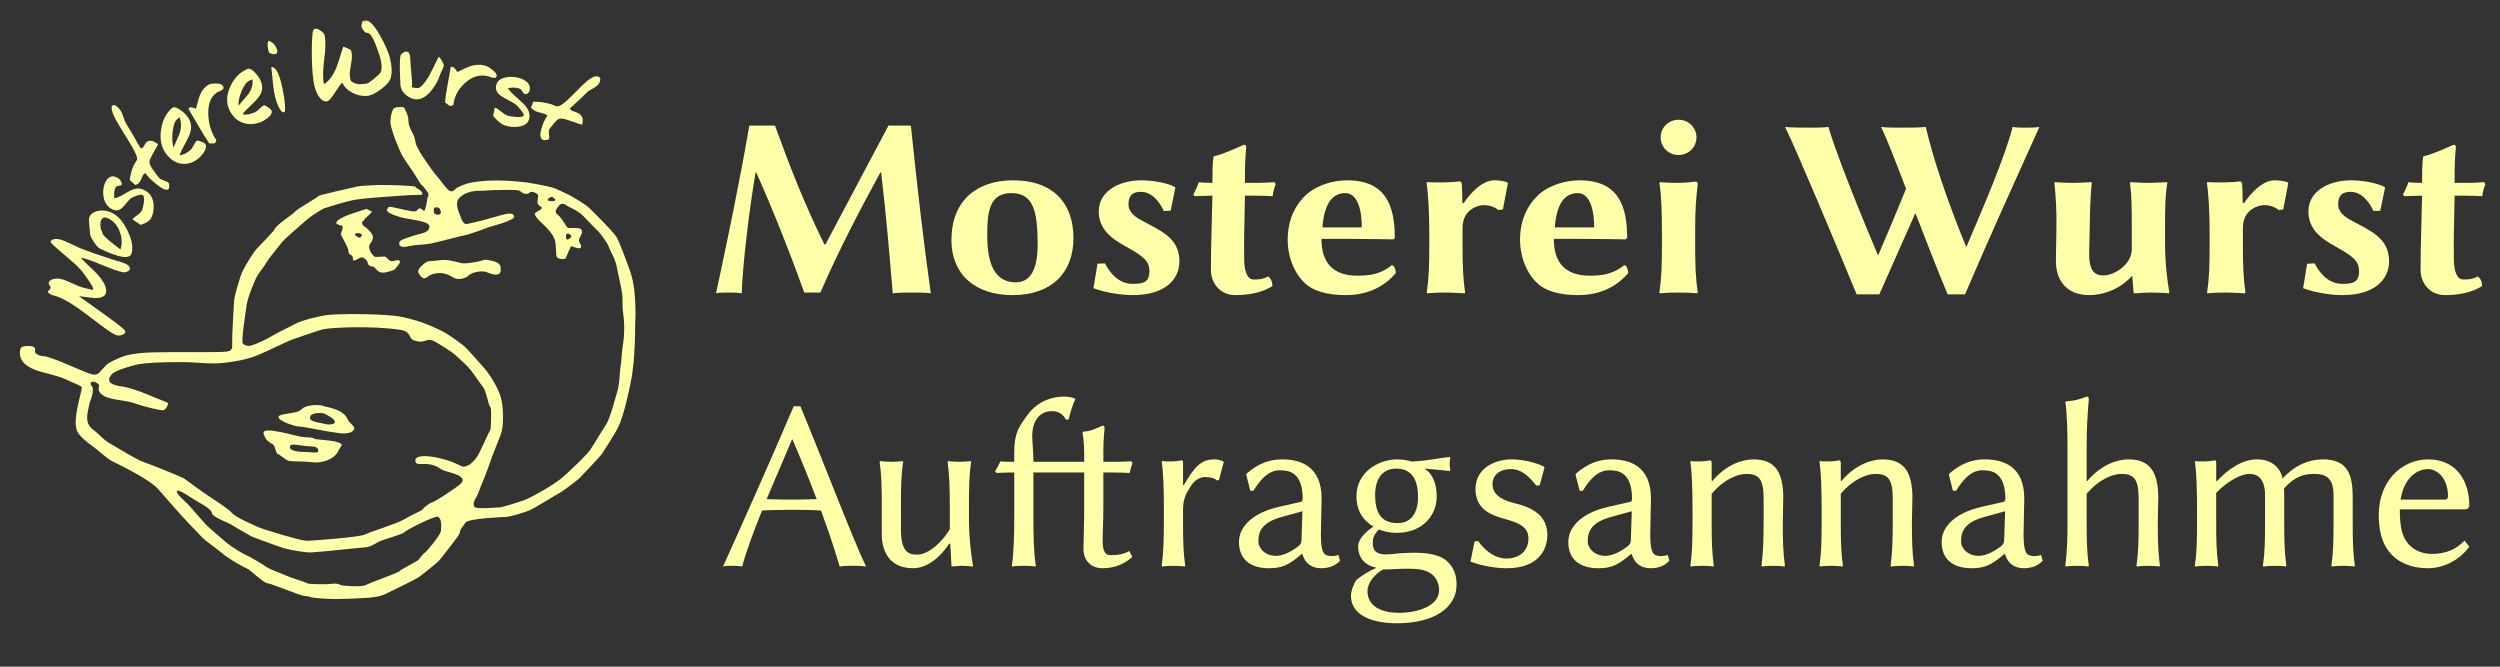 <?xml version="1.0" encoding="UTF-8" standalone="no"?>
<!-- Created with Inkscape (http://www.inkscape.org/) -->

<svg
   xmlns:dc="http://purl.org/dc/elements/1.1/"
   xmlns:cc="http://creativecommons.org/ns#"
   xmlns:rdf="http://www.w3.org/1999/02/22-rdf-syntax-ns#"
   xmlns:svg="http://www.w3.org/2000/svg"
   xmlns="http://www.w3.org/2000/svg"
   xmlns:sodipodi="http://sodipodi.sourceforge.net/DTD/sodipodi-0.dtd"
   xmlns:inkscape="http://www.inkscape.org/namespaces/inkscape"
   width="300"
   height="80"
   id="svg2"
   sodipodi:version="0.32"
   inkscape:version="0.91 r13725"
   sodipodi:docname="banner.svg"
   version="1.1"
   inkscape:export-filename="/run/user/1000/gvfs/smb-share:server=frodo,share=austausch/Mosterei/Bilder/Websitebanner 2015.png"
   inkscape:export-xdpi="93.029999"
   inkscape:export-ydpi="93.029999">
  <rect width="100%" height="100%" fill="#333333" stroke="none"/>
  <defs
     id="defs4">
    <path
       sodipodi:type="arc"
       style="color:#000000;display:inline;overflow:visible;visibility:visible;fill:none;stroke:#000000;stroke-width:1.5;stroke-linecap:butt;stroke-linejoin:miter;stroke-miterlimit:4;stroke-dasharray:none;stroke-dashoffset:0;stroke-opacity:1;marker:none;enable-background:accumulate"
       id="path3005-0"
       sodipodi:cx="317.62848"
       sodipodi:cy="318.58948"
       sodipodi:rx="319.42807"
       sodipodi:ry="319.42807"
       d="M 637.057,318.589 A 319.428,319.428 0 0 1 399.946,627.229 319.428,319.428 0 0 1 40.627,477.664"
       transform="matrix(-2.123,-0.028,0.023,-1.766,1010.5,1028.138)"
       sodipodi:start="0"
       sodipodi:end="2.6203039"
       sodipodi:open="true" />
  </defs>
  <sodipodi:namedview
     id="base"
     pagecolor="#ffffff"
     bordercolor="#666666"
     borderopacity="1.0"
     inkscape:pageopacity="0.0"
     inkscape:pageshadow="2"
     inkscape:zoom="1.5717022"
     inkscape:cx="-1.5535268"
     inkscape:cy="2.2764461"
     inkscape:document-units="px"
     inkscape:current-layer="g6966"
     inkscape:window-width="1855"
     inkscape:window-height="1056"
     inkscape:window-x="65"
     inkscape:window-y="24"
     showgrid="false"
     inkscape:window-maximized="1"
     fit-margin-top="0"
     fit-margin-left="0"
     fit-margin-right="0"
     fit-margin-bottom="0"
     showguides="true"
     inkscape:guide-bbox="true" />
  <g
     inkscape:label="Ebene 1"
     inkscape:groupmode="layer"
     id="layer1"
     style="display:inline"
     transform="translate(-48.248,-563.41)">
    <g
       id="g6966"
       transform="matrix(0.471,0,0,0.471,278.896,142.503)">
      <g
         id="g2999"
         transform="matrix(0.111,0,0,0.111,-430.283,928.231)"
         style="fill:#ffffaa;fill-opacity:1"
         inkscape:export-filename="/run/user/1000/gvfs/sftp:host=zucker.schokokeks.org,user=bernd/home/bernd/websites/auftrag.mosterei-wurst.de/htdocs/assets/images/banner.png"
         inkscape:export-xdpi="93"
         inkscape:export-ydpi="93">
        <path
           inkscape:connector-curvature="0"
           d="m -258.617,424.392 c -0.086,0.047 -0.344,0.188 -0.344,0.188 -10e-6,0 0.258,-0.141 0.344,-0.188 0.086,-0.047 0.086,-0.047 2e-5,0 z m 5.125,-12.719 c -0.062,0.117 -0.25,0.469 -0.25,0.469 -1e-5,0 0.187,-0.352 0.25,-0.469 0.062,-0.117 0.062,-0.117 2e-5,0 z m 56.312,-155.375 c -0.078,0.039 -0.313,0.156 -0.313,0.156 -1e-5,0 0.234,-0.117 0.312,-0.156 0.078,-0.039 0.078,-0.039 2e-5,0 z m 481.245,-24.846 c -7.01,-3.625 -5.678,-7.967 2.445,-7.967 7.901,0 11.604,4.51 6.697,8.155 -3.826,2.841 -3.262,2.853 -9.141,-0.188 z m 87.158,74.869 c 1.369,-2.11 11.356,-12.951 11.356,-16.08 0,-5.524 -2.559,-5.937 -15.687,-2.532 -9.777,2.536 -14.811,-10.971 -19.059,-10.496 -2.611,0.292 -9.45,0.655 -15.197,0.806 -9.298,0.245 -8.807,-1.051 -11.017,-2.949 -4.213,-3.618 -12.331,-16.851 -8.99,-24.079 3.08,-6.665 9.083,-10.097 7.754,-20.118 -0.959,-7.23 -13.269,-19.768 -19.447,-22.562 -7.361,-3.329 -5.091,-17.92 -4.991,-12.135 0.086,5.026 4.818,-4.341 7.444,-7.001 4.375,-4.431 14.621,-11.934 14.626,-15.259 l -11.917,-6.045 c 0,0 -23.934,7.407 -28.919,9.314 -7.724,2.955 -8.522,2.604 -18.006,6.578 -14.938,6.258 -21.578,11.378 -22.739,16 -0.514,2.048 5.699,5.618 12.349,6.49 6.65,0.873 -1.612,15.968 -1.612,19.811 0,2.563 15.866,28.186 16.842,35.994 0.976,7.814 1.759,9.348 5.845,11.461 3.579,1.851 4.718,3.574 4.718,7.139 0,6.686 2.201,7.237 10.194,2.553 3.858,-2.261 8.528,-4.111 10.377,-4.111 4.288,0 13.281,7.495 13.281,11.069 0,5.759 4.726,9.887 11.319,9.887 6.888,0 9.688,14.377 23.743,14.205 7.758,-0.095 26.367,-5.83 27.736,-7.94 z m 76.527,16.259 c 7.544,-5.708 30.63,-14.401 56.028,2.049 14.823,9.601 33.221,-0.584 34.041,-1.66 7.992,-10.49 34.64,-14.086 43.832,-9.982 15.049,6.719 31.065,9.793 32.366,-3.258 1.868,-18.751 -10.061,-20.855 -30.418,-24.775 -7.404,-1.426 -17.676,3.305 -22.682,4.12 -5.006,0.815 -28.892,5.544 -37.286,3.258 -21.506,-5.858 -36.456,-8.895 -52.288,-6.398 -5.819,0.918 -13.71,1.623 -17.536,1.567 -7.804,-0.114 -13.6,3.179 -23.27,13.221 -7.419,7.705 -7.653,12.155 -1.074,20.462 6.019,7.6 9.715,7.882 18.287,1.396 z M 722.236,148.205 c -2.113,-2.546 4.706,-7.738 8.712,-7.738 3.803,0 10.481,6.677 7.689,8.445 -3.029,1.918 -14.312,1.81 -16.401,-0.707 z m -259.846,30.588 c -2.986,-1.846 -3.013,-13.972 1.178,-14.333 7.463,-0.644 9.289,0.302 11.692,6.053 1.843,4.41 1.999,6.411 0.63,8.06 -2.825,3.404 -7.206,4.11 -13.5,0.22 z m 301.317,50.741 c 1.41,-10.227 9.681,-2.741 12.137,-0.285 2.456,2.456 -6.149,9.801 -9.48,9.159 -1.544,-0.297 -3.17,-5.154 -2.657,-8.874 z M 176.58,649.187 c -3.704,-15.485 30.731,-13.992 34.088,-10.635 1.33,1.33 24.064,9.996 22.682,19.97 -0.413,2.979 -12.617,5.904 -21.934,3.092 -8.286,-2.501 -32.864,-4.18 -34.837,-12.427 z m 99.605,26.888 c 7.075,-8.206 -9.395,-15.05 -13.586,-25.381 -9.759,-24.057 -50.643,-28.074 -54.119,-29.847 -9.08,-4.632 -41.923,-4.236 -52.392,7.642 -9.355,10.614 -53.252,7.878 -52.155,17.46 1.123,9.811 39.253,21.646 48.14,21.646 11.85,0 58.981,11.124 80.237,13.308 4.821,0.495 33.197,7.558 43.876,-4.828 z m -144.435,34.5 c 1.777,-2.438 10.314,-2.278 30.109,1.131 11.618,2 30.489,-0.641 32.916,8.049 3.286,11.769 -8.451,6.104 -30.364,6.104 -17.803,0 -40.917,-3.953 -32.661,-15.284 z m 110.247,11.517 c 4.863,-11.778 13.871,-11.918 0,-17.864 -13.871,-5.946 -51.316,-6.213 -55.486,-8.756 -4.007,-2.443 -8.854,-3.187 -23.613,-3.621 -14.898,-0.438 -99.39,-28.4 -93.046,-7.787 5.013,16.29 11.915,18.286 21.064,24.219 6.027,3.909 7.036,20.732 10.424,21.733 7.118,2.104 19.24,15.382 27.921,16.49 8.681,1.108 17.202,0.725 36.583,1.557 19.381,0.832 24.221,4.394 43.777,-1.063 19.556,-5.457 29.144,-17.083 32.375,-24.909 z M 167.438,929.675 C 152.928,928.977 64.887,902.644 54.301,897.028 44.264,891.703 6.44,876.782 -3.048,865.645 -12.453,854.605 -48,833.343 -70.279,817.514 c -0.566,-0.402 -37.533,-26.92 -41.768,-30.268 -4.236,-3.348 -76.026,-32.448 -93.872,-38.394 -17.364,-5.785 -62.784,-34.828 -76.987,-42.568 -15.122,-8.241 -25.218,-21.826 -37.129,-30.397 -22.151,-15.939 -14.726,-36.766 -11.067,-55.79 2.973,-15.462 3.197,-7.598 7.502,-25.439 5.189,-21.507 -4.59,-20.755 -3.75,-25.835 1.544,-9.337 17.078,-2.073 20.153,4.47 0,0 -5.287,10.186 3.41,18.593 16.959,16.392 52.752,12.734 81.113,23.322 21.026,7.85 53.616,14.347 59.615,14.938 9.239,0.91 13.671,-14.1 13.671,-16.216 0,-1.533 -29.852,-12.355 -40.218,-17.235 -6.023,-2.835 -44.667,-18.327 -63.205,-20.768 -19.02,-2.505 -44.855,-8.181 -24.767,-29.707 6.179,-6.621 44.641,-19.196 61.294,-21.994 17.912,-3.01 46.634,-4.708 95.39,-4.695 45.795,0.011 64.657,5.807 102.296,1.372 37.64,-4.436 57.546,-10.427 75.892,-17.732 16.658,-6.633 64.598,-30.252 75.67,-34.466 14.096,-5.366 53.824,-18.433 68.155,-23.171 12.237,-4.046 55.445,-6.457 98.44,-6.023 41.339,0.418 82,4.418 92.529,7.895 9.466,3.126 13.379,11.964 15.64,16.928 1.745,3.83 11.541,8.207 23.251,8.207 9.979,0 15.655,-6.969 26.422,-2.761 8.388,3.278 32.278,18.718 44.58,27.325 8.958,6.268 30.404,26.571 38.197,34.852 8.908,9.466 24.903,34.129 33.745,45.712 6.57,8.607 12.022,38.136 14.299,41.744 4.053,6.42 4.13,7.09 3.627,31.277 -0.468,22.509 -0.819,25.052 -3.925,28.469 -1.876,2.064 -22.126,50.469 -30.415,60.874 -3.847,4.829 -10.811,13.059 -17.798,16.242 -8.758,3.99 -11.829,4.603 -20.272,0.09 -34.221,-18.292 -104.193,-31.457 -101.324,-9.685 2.098,15.917 27.968,-4.299 59.308,18.856 9.778,7.224 64.482,12.497 45.169,32.816 -6.225,6.549 -58.226,41.227 -64.857,42.63 -5.953,1.26 -21.447,12.675 -22.742,16.756 -0.513,1.616 -32.661,16.278 -44.017,23.458 -13.671,8.643 -73.621,26.739 -89.843,34.47 -11.659,5.556 -124.235,14.465 -133.696,14.011 z m 78.455,101.211 c -9.47,-5.589 -22.261,-1.078 -36.215,-1.454 -14.832,-0.4 -36.623,0.302 -40.202,-2.497 -2.859,-2.236 -34.403,-11.205 -47.688,-17.283 -15.209,-6.958 -37.854,-14.157 -46.449,-20.528 -8.732,-6.472 -40.788,-24.806 -44.378,-25.993 -6.163,-2.036 -34.59,-19.411 -44.993,-27.998 -6.868,-5.669 -42.742,-36.475 -48.947,-43.013 -11.63,-12.255 -36.344,-42.847 -48.855,-53.81 -23.239,-20.364 -29.88,-38.534 18.916,-5.423 13.448,9.125 43.644,22.738 44.398,33.977 0.55,8.198 39.714,22.652 42.741,24.95 3.027,2.298 48.991,28.881 50.148,28.896 1.157,0.015 58.465,22.291 73.036,26.297 15.254,4.195 49.845,10.005 60.912,9.408 29.618,-1.597 108.01,-10.743 123.649,-11.552 13.362,-0.691 25.72,-9.793 32.795,-13.345 9.117,-4.587 56.129,-17.227 58.421,-21.579 2.402,-4.562 71.913,-39.381 77.241,-35.317 6.457,4.925 8.167,13.575 6.404,32.391 -0.977,10.427 -35.977,50.745 -37.592,50.745 -1.437,0 -6.349,5.45 -14.312,15.879 -1.98,2.592 -40.968,22.629 -41.525,24.384 -1.497,4.717 -60.47,24.103 -80.247,33.64 -8.769,4.229 -52.622,2.049 -57.257,-0.777 z m 102.424,21.432 c 12.683,-6.521 70.121,-33.391 79.144,-40.184 7.127,-5.365 39.599,-30.846 44.818,-36.719 2.879,-3.24 47.161,-58.637 47.712,-63.529 1.257,-11.154 7.25,-14.237 12.781,-23.443 6.226,-10.361 82.127,-12.841 91.299,-13.422 16.2,-1.026 46.147,-11.198 55.652,-15.133 12.93,-5.354 64.494,-38 68.024,-39.165 3.16,-1.043 42.297,-28.786 50.658,-38.591 3.063,-3.591 44.769,-46.415 48.584,-53.025 3.758,-6.51 27.574,-41.451 37.367,-61.619 13.477,-27.755 26.968,-95.251 29.727,-110.109 2.072,-11.157 8.52,-50.848 8.52,-126.913 0,0 4.738,-70.239 -10.403,-115.891 -7.872,-23.733 -26.576,-71.729 -31.021,-79.952 -4.68,-8.658 -28.261,-33.069 -31.334,-35.992 -6.606,-6.284 -31.133,-32.124 -36.503,-36.238 -9.516,-7.289 -36.026,-23.551 -43.094,-26.762 -12.164,-5.526 -25.757,-13.038 -37.083,-16.557 -12.954,-4.025 -54.333,-11.248 -57.758,-11.653 -70.541,-8.334 -106.669,-4.038 -132.09,0.691 -9.34,1.737 -28.887,9.844 -32.249,13.256 -8.996,9.129 -13.133,8.54 -23.468,-3.341 -4.566,-5.25 -13.971,-18.522 -20.901,-26.197 -10.529,-11.662 -36.202,-50.418 -38.239,-54.257 -2.037,-3.839 -9.656,-17.217 -10.295,-23.194 -0.596,-5.57 -2.653,-13.029 -4.572,-16.575 -9.199,-17.001 -11.671,-24.643 -11.671,-36.075 0,-6.553 -4.992,-16.678 -6.706,-20.553 -2.688,-6.076 -3.787,-7.046 -7.983,-7.046 -2.677,0 -18.115,-1.108 -20.615,5.806 -1.106,3.058 -5.688,11.394 -5.688,28.965 0,17.349 22.89,68.434 24.871,72.818 3.454,7.643 26.313,40.067 27.998,42.472 3.287,4.694 15.676,26.802 18.752,28.874 4.01,2.701 11.486,13.78 13.702,16.414 4.544,5.4 -0.806,13.689 -0.806,15.142 0,5.707 -5.344,30.237 -7.654,28.089 -10.329,-9.603 -11.833,-5.801 -16.526,-0.806 -3.773,4.016 -15.693,1.049 -44.782,-5.618 -20.992,-4.811 -19.822,-3.923 -23.732,3.238 -3.065,5.614 17.659,14.492 39.397,19.355 14.572,3.26 55.778,7.312 57.72,17.391 3.431,17.81 -22.236,17.677 -42.298,25.261 -13.043,4.93 -28.383,7.069 -26.407,17.375 1.976,10.306 18.888,5.136 26.194,3.777 14.594,-2.714 22.431,-1.782 44.536,-4.942 10.088,-1.442 73.589,-18.732 79.795,-19.356 7.101,-0.714 54.187,-17.85 56.124,-18.903 1.937,-1.053 59.504,-14.648 57.15,-24.673 -2.508,-10.681 -19.934,-5.572 -44.436,1.599 -43.367,12.692 -57.024,14.195 -60.317,15.38 -11.126,4.004 -14.324,-4.951 -20.162,-20.798 -1.736,-4.713 -13.192,-27.01 -0.278,-39.069 20.34,-18.993 44.702,-14.665 59.036,-15.939 8.64,-0.768 19.199,-1.633 41.565,-1.623 22.779,0.009 34.936,-0.368 38.668,3.213 9.357,8.978 19.364,5.943 21.187,2.994 3.056,-4.944 19.92,1.124 19.92,7.539 0,3.888 -5.961,19.116 4.077,23.449 6.456,2.787 4.966,6.837 -4.164,11.319 -4.201,2.062 -7.638,4.818 -7.638,6.125 0,4.998 5.042,11.518 18.31,23.678 14.685,13.458 23.476,25.509 26.826,34.449 3.454,9.216 3.066,25.665 4.013,37.472 0.821,10.234 18.306,9.033 21.289,7.19 0.728,-0.45 11.99,-30.506 13.967,-28.529 0.858,0.858 17.572,7.778 20.859,3.85 4.144,-4.954 -5.788,-12.381 -3.996,-18.515 2.435,-8.34 10.832,-16.912 5.09,-23.457 -5.696,-6.493 -29.49,-0.585 -32.593,-5.127 -3.103,-4.542 -14.19,-24.215 -22.551,-29.703 -8.329,-5.467 0.321,-15.453 3.919,-19.594 5.085,-5.852 10.518,-5.759 17.439,-0.904 8.429,5.914 24.632,10.613 38.084,24.001 7.866,7.829 26.691,28.168 32.691,33.578 7.315,6.595 23.157,28.815 25.51,35.925 3.343,10.101 16.883,30.248 20.337,53.774 1.176,8.008 10.534,46.633 11.566,58.866 0.73,8.66 -0.305,28.89 1.756,40.498 2.6,14.645 3.882,46.716 0.086,69.631 -3.682,22.223 -3.553,40.916 -5.909,53.604 -2.191,11.8 -2.1,38.378 -6.49,53.624 -7.339,25.489 -18.282,67.17 -27.262,80.166 -5.557,8.043 -27.95,45.788 -36.187,58.02 -7.517,11.163 -52.572,53.926 -64.66,63.893 -10.761,8.873 -32.688,22.846 -43.816,29.112 -8.376,4.717 -35.145,20.053 -46.185,23.217 -5.288,1.515 -45.13,15.037 -52.223,15.253 -7.259,0.221 -55.113,5.003 -58.683,-1.221 -4.778,-8.332 1.618,-17.798 5.071,-23.415 3.32,-5.399 8.507,-21.876 13.297,-32.5 5.322,-11.804 27.003,-70.809 20.166,-54.175 -5.179,12.6 17.075,-43.093 21.814,-55.426 3.587,-9.336 5.959,-24.846 5.201,-46.977 -0.347,-10.126 -0.829,-25.877 -6.288,-43.157 -5.992,-18.967 -24.636,-49.246 -35.813,-61.607 -11.917,-13.18 -37.695,-43.294 -45.836,-50.56 -3.963,-3.537 -29.436,-22.799 -44.217,-31.314 -11.963,-6.891 -38.257,-18.789 -54.421,-24.326 -14.501,-4.967 -38.018,-11.384 -52.074,-13.598 -10.929,-1.722 -37.944,-4.327 -76.918,-5.018 -50.717,-0.899 -72.577,0.611 -83.825,1.502 -16.237,1.286 -61.145,11.779 -76.274,20.141 -15.079,8.334 -36.905,17.917 -50.241,25.907 -14.361,8.604 -40.841,22.188 -55.304,25.088 -4.908,0.984 -13.848,-1.667 -16.329,-6.303 -3.073,-5.742 5.939,-65.448 9.084,-86.685 3.077,-20.784 18.298,-55.233 22.121,-63.313 4.445,-9.396 21.64,-30.401 25.111,-37.645 2.106,-4.396 28.941,-37.818 34.582,-44.567 8.327,-9.961 49.806,-44.903 56.863,-51.369 8.861,-8.119 32.014,-22.192 38.644,-25.594 1.538,-0.789 47.863,-14.95 64.482,-18.529 20.903,-4.503 69.997,-7.626 85.781,-8.755 4.634,-0.331 46.842,-3.799 68.222,-3.771 7.135,0.009 7.657,-0.27 7.657,-4.1 0,-3.716 -11.239,-11.159 -14.597,-12.017 -2.311,-3.527 2.769,-3.053 -18.453,-4.718 -21.222,-1.665 -66.435,-1.941 -66.435,-1.941 -15.136,0.816 -41.686,1.667 -48.821,3.298 -2.526,0.578 -88.525,19.873 -89.192,21.609 -0.963,2.511 -49.861,30.073 -54.678,36.322 -4.62,5.994 -41.995,29.36 -46.65,39.885 -2.185,4.939 -27.493,31.099 -40.336,44.238 -7.419,7.591 -26.275,37.443 -33.516,52.633 -5.328,11.177 -18.147,53.765 -19.344,66.445 -0.624,6.613 -1.843,32.986 -3.224,56.281 -2.09,35.24 -0.565,51.201 -1.926,54.188 -3.946,8.66 -5.326,8.821 -75.596,8.821 -59.842,0 -74.679,-0.289 -106.287,0.58 -39.488,1.085 -59.534,6.105 -68.414,9.467 -9.253,3.503 -32.736,13.45 -38.158,19.598 -3.041,3.448 -14.112,15.091 -15.359,16.674 -9.757,12.38 -27.229,0.6 -49.4,-7.73 -8.147,-3.061 -63.831,-28.693 -79.01,-29.322 -10.481,-0.435 -21.663,-6.455 -19.865,-11.733 3.656,-10.73 -9.069,-13.03 -24.351,-11.031 -8.536,1.116 -9.551,5.89 -10.075,13.051 -2.304,31.503 35.885,42.689 59.403,48.496 15.143,3.739 37.586,10.099 45.264,14.215 10.186,5.46 37.72,15.139 37.45,18.681 -1.18,15.496 -21.218,70.512 -11.467,98.845 4.348,12.635 27.837,30.703 38.611,37.972 8.441,5.694 29.672,26.347 43.11,32.859 24.73,11.985 87.234,43.49 104.452,63.232 10.892,12.489 55.181,63.235 66.54,74.811 7.09,7.225 23.901,24.761 32.882,34.499 10.258,11.123 35.327,27.575 47.21,37.875 14.93,12.942 45.359,30.318 60.122,36.946 4.556,2.046 36.795,32.601 44.994,32.601 7.353,0 73.682,28.083 83.53,28.808 6.185,0.455 12.829,1.725 14.766,2.821 2.654,1.503 38.391,5.684 78.413,4.014 34.665,-1.446 74.274,-1.25 92.561,-10.632 z"
           style="fill:#ffffaa;fill-opacity:1"
           id="path3009" />
        <g
           id="text2999"
           style="font-style:normal;font-variant:normal;font-weight:normal;font-stretch:normal;font-size:48.803px;line-height:125%;font-family:'Linux Biolinum O';-inkscape-font-specification:'Linux Biolinum O';text-align:start;letter-spacing:0px;word-spacing:0px;text-anchor:start;fill:#ffffaa;fill-opacity:1;stroke:none"
           transform="matrix(1,0,0.189,1,8.688,22.921)">
          <path
             inkscape:connector-curvature="0"
             id="path3052"
             style="font-style:normal;font-variant:normal;font-weight:normal;font-stretch:normal;font-size:284.684px;font-family:'jr!hand';-inkscape-font-specification:'jr!hand';fill:#ffffaa;fill-opacity:1"
             d="m -448.771,214.655 c 6.088,1.469 13.548,4.538 22.378,9.207 11.789,6.164 19,9.857 21.634,11.078 19.633,8.447 42.813,17.165 69.539,26.152 4.937,1.387 12.275,3.743 22.015,7.07 10.573,3.918 15.215,8.553 13.924,13.903 -0.757,3.137 -3.27,5.459 -7.538,6.967 -4.269,1.508 -8.063,1.861 -11.384,1.06 -9.963,-2.404 -24.185,-7.788 -42.666,-16.153 -18.437,-8.549 -32.637,-14.025 -42.599,-16.43 l -2.767,-0.668 c -0.076,1.934 4.113,7.631 12.569,17.09 10.638,11.743 18.104,21.257 22.398,28.541 7.374,12.322 9.97,23.004 7.789,32.044 -2.449,10.147 -11.867,15.196 -28.255,15.146 -2.347,0.019 -14.489,-1.446 -36.424,-4.397 l 51.027,42.185 c 27.669,22.881 41.147,35.798 40.435,38.75 -0.846,3.505 -3.724,6.13 -8.636,7.873 -4.867,1.559 -9.145,1.893 -12.835,1.003 -5.35,-1.291 -16.07,-9.052 -32.16,-23.282 -25.27,-22.303 -40.94,-35.846 -47.01,-40.629 -19.366,-15.216 -35.322,-24.338 -47.868,-27.365 -6.457,-1.558 -10.739,-4.446 -12.845,-8.664 5.579,-4.511 8.613,-7.781 9.103,-9.81 0.223,-0.922 -0.296,-2.414 -1.556,-4.475 -1.26,-2.061 -1.756,-3.645 -1.489,-4.752 1.202,-4.981 5.433,-8.353 12.691,-10.116 6.203,-1.432 12.071,-1.48 17.606,-0.144 5.719,1.38 13.872,4.812 24.458,10.295 10.446,5.254 18.529,8.571 24.248,9.951 l 19.305,4.951 1.498,-2.567 c 0.579,-2.398 -2.011,-9.466 -7.769,-21.203 -5.383,-10.865 -9.308,-18.06 -11.777,-21.585 -5.637,-8.193 -15.323,-19.024 -29.059,-32.491 -13.876,-13.696 -23.537,-24.227 -28.983,-31.594 0.846,-3.505 3.75,-5.831 8.712,-6.976 4.135,-0.954 8.232,-0.942 12.291,0.037" />
          <path
             inkscape:connector-curvature="0"
             id="path3054"
             style="font-style:normal;font-variant:normal;font-weight:normal;font-stretch:normal;font-size:284.684px;font-family:'jr!hand';-inkscape-font-specification:'jr!hand';fill:#ffffaa;fill-opacity:1"
             d="m -316.396,153.782 c 13.08,6.933 22.634,21.126 28.662,42.578 5.949,21.197 5.458,38.335 -1.475,51.415 -7.021,13.248 -30.236,9.428 -69.643,-11.459 -4.025,-2.133 -8.131,-7.961 -12.32,-17.485 -4.189,-9.523 -5.429,-16.302 -3.72,-20.337 0.388,-5.594 0.908,-11.44 1.562,-17.537 0.793,-8.386 1.723,-13.585 2.79,-15.598 4.533,-8.552 12.725,-13.876 24.576,-15.972 10.825,-1.781 20.681,-0.316 29.568,4.395 m -10.248,13.256 c -8.049,-4.266 -14.118,-2.542 -18.206,5.171 -2.489,4.695 -3.75,11.33 -3.783,19.904 0.74,1.036 1.326,3.173 1.758,6.409 0.354,2.98 0.772,5.028 1.255,6.143 2.76,5.329 13.83,16.459 33.21,33.39 6.31,-11.906 8.443,-24.845 6.397,-38.817 -2.351,-15.423 -9.228,-26.156 -20.631,-32.2" />
          <path
             inkscape:connector-curvature="0"
             id="path3056"
             style="font-style:normal;font-variant:normal;font-weight:normal;font-stretch:normal;font-size:284.684px;font-family:'jr!hand';-inkscape-font-specification:'jr!hand';fill:#ffffaa;fill-opacity:1"
             d="m -227.632,104.549 c 8.51,6.367 12.072,16.497 10.685,30.391 -1.238,12.11 -5.267,22.724 -12.088,31.843 -4.206,5.623 -12.912,10.606 -26.116,14.95 l -16.641,-12.449 c 2.046,-2.735 6.066,-5.891 12.059,-9.466 6.107,-3.727 10.183,-6.959 12.229,-9.694 2.956,-3.951 5.852,-10.199 8.688,-18.743 3.442,-9.987 3.719,-16.061 0.832,-18.221 -2.432,-1.819 -10.135,-0.234 -23.11,4.754 -4.629,1.752 -10.658,6.485 -18.088,14.2 -7.582,7.601 -13.403,12.372 -17.462,14.313 -6.98,3.311 -13.89,2.409 -20.728,-2.707 -8.358,-6.253 -11.977,-16.307 -10.855,-30.163 1.086,-12.224 4.926,-22.743 11.519,-31.557 9.55,-12.765 19.719,-15.112 30.509,-7.041 2.128,1.592 3.706,4.076 4.735,7.453 0.991,3.111 0.69,5.731 -0.901,7.858 -0.455,0.608 -2.542,1.18 -6.261,1.716 -3.757,0.27 -6.318,1.317 -7.683,3.141 -4.775,6.383 -7.402,14.965 -7.882,25.745 6.338,-1.184 14.912,-4.725 25.722,-10.622 10.924,-6.049 19.271,-9.76 25.038,-11.134 9.449,-2.175 18.049,-0.364 25.799,5.434" />
          <path
             inkscape:connector-curvature="0"
             id="path3058"
             style="font-style:normal;font-variant:normal;font-weight:normal;font-stretch:normal;font-size:284.684px;font-family:'jr!hand';-inkscape-font-specification:'jr!hand';fill:#ffffaa;fill-opacity:1"
             d="m -257.731,-89.062 1.378,1.44 c 3.411,3.566 5.773,9.055 7.085,16.466 0.949,5.659 2.091,11.658 3.427,17.996 6.131,14.096 13.759,33.326 22.885,57.69 1.7,2.051 3.989,1.699 6.869,-1.056 0.96,-0.918 2.272,-2.567 3.935,-4.947 1.663,-2.379 2.975,-4.028 3.935,-4.947 8.091,-7.741 17.331,-6.731 27.719,3.03 -1.395,2.385 -6.445,9.187 -15.15,20.404 -6.91,8.975 -11.021,15.797 -12.333,20.466 -1.019,3.602 0.466,9.273 4.456,17.012 5.916,11.675 9.793,18.473 11.63,20.393 1.574,1.646 4.625,3.324 9.151,5.035 4.532,1.443 7.585,2.987 9.16,4.633 1.181,1.234 1.396,3.655 0.645,7.263 -0.62,3.745 -1.547,6.208 -2.781,7.388 -5.486,5.248 -15.969,-0.219 -31.45,-16.402 -8.397,-8.777 -13.284,-15.395 -14.662,-19.856 -1.89,0.495 -3.59,1.464 -5.098,2.907 -1.783,1.706 -3.932,4.813 -6.448,9.321 -2.647,4.371 -4.862,7.409 -6.645,9.115 -2.743,2.624 -6.076,4.631 -10,6.02 l -11.021,-11.52 c 4.62,-14.663 10.532,-27.016 17.734,-37.059 3.029,-3.423 4.889,-5.597 5.581,-6.521 2.075,-2.773 3.136,-5.233 3.184,-7.38 0.143,-6.44 -3.869,-19.281 -12.033,-38.523 -11.749,-27.107 -18.504,-43.364 -20.263,-48.773 -5.929,-17.179 -6.493,-28.064 -1.693,-32.656 2.743,-2.624 6.345,-1.604 10.805,3.058" />
          <path
             inkscape:connector-curvature="0"
             id="path3060"
             style="font-style:normal;font-variant:normal;font-weight:normal;font-stretch:normal;font-size:284.684px;font-family:'jr!hand';-inkscape-font-specification:'jr!hand';fill:#ffffaa;fill-opacity:1"
             d="m -103.923,-71.304 c 7.246,10.217 9.118,21.222 5.614,33.014 -2.409,7.758 -8.378,18.041 -17.908,30.849 -10.749,14.371 -17.312,24.144 -19.69,29.321 6.795,0.067 15.688,-3.797 26.68,-11.592 2.632,-1.866 5.821,-5.408 9.567,-10.624 3.636,-5.371 6.77,-8.99 9.402,-10.856 1.548,-1.098 4.536,-0.658 8.964,1.321 4.473,1.714 7.313,3.422 8.521,5.125 3.074,4.335 1.332,10.573 -5.226,18.714 -4.83,5.985 -10.109,11.008 -15.837,15.071 -12.23,8.674 -24.379,12.869 -36.446,12.585 -13.435,-0.244 -24.38,-6.326 -32.834,-18.246 -11.089,-15.636 -12.533,-35.552 -4.333,-59.749 7.466,-22.28 19.326,-39.184 35.581,-50.713 3.561,-2.525 8.675,-1.383 15.344,3.427 5.216,3.746 9.416,7.864 12.6,12.353 m -15.706,5.904 -5.805,4.117 c -6.502,4.611 -12.03,14.697 -16.583,30.258 -4.064,14.283 -5.515,26.015 -4.355,35.197 6.634,-10.987 13.4,-21.951 20.298,-32.893 6.619,-13.303 8.768,-25.53 6.444,-36.68" />
          <path
             inkscape:connector-curvature="0"
             id="path3062"
             style="font-style:normal;font-variant:normal;font-weight:normal;font-stretch:normal;font-size:284.684px;font-family:'jr!hand';-inkscape-font-specification:'jr!hand';fill:#ffffaa;fill-opacity:1"
             d="m -6.607,-137.963 c 2.246,4.394 0.749,7.93 -4.49,10.607 -1.014,0.518 -2.578,1.211 -4.692,2.078 -2.032,0.612 -3.555,1.177 -4.569,1.695 -16.9,8.637 -27.448,25.324 -31.643,50.061 -3.873,22.867 -1.573,43.005 6.899,60.416 -1.07,3.744 -2.704,6.178 -4.901,7.3 -1.014,0.518 -5.171,0.725 -12.472,0.619 -4.664,-9.126 -10.34,-22.317 -17.028,-39.574 -7.555,-19.371 -12.893,-32.735 -16.014,-40.092 1.6,-1.457 3.076,-2.531 4.428,-3.222 1.859,-0.95 6.155,0.158 12.889,3.324 6.655,-15.337 11.656,-25.779 15.002,-31.326 6.693,-11.093 14.771,-19.058 24.235,-23.895 3.887,-1.986 9.565,-2.97 17.035,-2.951 8.487,-0.075 13.595,1.578 15.322,4.958" />
          <path
             inkscape:connector-curvature="0"
             id="path3064"
             style="font-style:normal;font-variant:normal;font-weight:normal;font-stretch:normal;font-size:284.684px;font-family:'jr!hand';-inkscape-font-specification:'jr!hand';fill:#ffffaa;fill-opacity:1"
             d="m 80.952,-154.071 c 4.404,11.726 3.41,22.845 -2.982,33.355 -4.306,6.888 -12.698,15.312 -25.177,25.269 -14.055,11.158 -22.892,18.937 -26.51,23.338 6.554,1.796 16.138,0.325 28.753,-4.413 3.02,-1.134 7.006,-3.746 11.958,-7.836 4.885,-4.267 8.837,-6.968 11.858,-8.103 1.777,-0.667 4.554,0.52 8.332,3.561 3.889,2.797 6.2,5.173 6.934,7.127 1.868,4.975 -1.405,10.563 -9.821,16.765 -6.195,4.557 -12.58,8.07 -19.153,10.539 -14.036,5.272 -26.853,6.234 -38.449,2.885 C 13.764,-55.243 4.73,-63.913 -0.409,-77.593 -7.148,-95.538 -3.471,-115.165 10.623,-136.475 c 12.896,-19.643 28.671,-32.968 47.327,-39.975 4.086,-1.535 8.741,0.873 13.965,7.223 4.09,4.952 7.102,10.003 9.037,15.156 m -16.692,1.708 -6.663,2.502 c -7.462,2.803 -15.377,11.148 -23.744,25.035 -7.568,12.777 -11.961,23.752 -13.178,32.927 9.214,-8.934 18.55,-17.813 28.008,-26.637 9.79,-11.178 14.982,-22.454 15.576,-33.828" />
          <path
             inkscape:connector-curvature="0"
             id="path3066"
             style="font-style:normal;font-variant:normal;font-weight:normal;font-stretch:normal;font-size:284.684px;font-family:'jr!hand';-inkscape-font-specification:'jr!hand';fill:#ffffaa;fill-opacity:1"
             d="m 132.864,-224.321 c 2.016,7.908 0.265,12.565 -5.252,13.972 -3.31,0.844 -7.665,-0.103 -13.063,-2.84 l -0.698,-1.585 c -0.797,-3.126 -0.842,-7.913 -0.135,-14.361 0.844,-6.678 2.391,-10.598 4.641,-11.759 7.515,2.589 12.351,8.114 14.507,16.574 m -6.908,59.343 c 2.484,9.747 3.588,24.449 3.31,44.106 -0.094,19.61 -1.639,33.909 -4.636,42.899 l -5.517,1.406 c -3.191,-3.3 -5.631,-8.26 -7.318,-14.88 -3.047,-11.954 -3.966,-26.703 -2.758,-44.246 0.83,-9.808 2.119,-24.728 3.868,-44.76 5.936,-0.534 10.286,4.625 13.052,15.475" />
          <path
             inkscape:connector-curvature="0"
             id="path3068"
             style="font-style:normal;font-variant:normal;font-weight:normal;font-stretch:normal;font-size:284.684px;font-family:'jr!hand';-inkscape-font-specification:'jr!hand';fill:#ffffaa;fill-opacity:1"
             d="m 389.232,-200.129 c 0.726,15.926 -1.026,29.59 -5.256,40.992 -3.386,9.084 -12.731,18.724 -28.035,28.921 -15.115,10.188 -27.601,15.507 -37.46,15.956 -10.996,0.501 -21.08,-1.889 -30.25,-7.171 -9.946,-5.626 -16.38,-13.407 -19.303,-23.343 -1.879,0.466 -8.578,7.705 -20.099,21.72 -11.331,14.005 -19.271,21.112 -23.822,21.319 -7.205,0.328 -12.725,-4.075 -16.561,-13.209 -2.759,-6.334 -4.341,-13.956 -4.747,-22.867 -0.622,-13.651 1.301,-33.972 5.771,-60.964 4.177,-25.078 8.573,-45.322 13.191,-60.732 1.818,-5.972 4.622,-9.045 8.414,-9.218 3.223,-0.147 6.907,1.49 11.053,4.911 4.335,3.412 6.576,6.73 6.723,9.953 0.562,12.324 -3.237,31.115 -11.395,56.375 -7.977,25.062 -11.68,43.849 -11.11,56.362 12.598,-7.034 24.554,-19.833 35.867,-38.397 2.998,-5.076 11.201,-21.029 24.607,-47.858 4.24,1.327 9.674,3.834 16.302,7.521 l 0.246,5.403 c 0.32,7.015 -2.075,17.003 -7.184,29.965 -5.109,12.962 -7.503,22.95 -7.184,29.965 0.095,2.086 0.38,4.162 0.854,6.231 5.55,5.067 12.402,7.414 20.555,7.043 1.517,-0.069 3.693,-0.263 6.528,-0.583 3.025,-0.328 5.295,-0.526 6.812,-0.595 2.654,-0.121 9.044,-3.737 19.169,-10.848 10.306,-7.309 16.441,-12.338 18.406,-15.088 4.463,-6.283 6.401,-15.871 5.814,-28.763 -0.424,-9.29 -1.981,-20.523 -4.671,-33.7 -3.432,-16.942 -7.462,-26.163 -12.09,-27.662 -0.388,-0.172 -2.693,-0.732 -6.916,-1.68 -3.844,-5.144 -5.836,-9.233 -5.974,-12.267 -0.112,-2.465 0.702,-5.446 2.442,-8.946 1.732,-3.688 3.731,-5.679 5.997,-5.973 l 1.461,0.788 -1.073,1.474 1.461,0.788 1.099,-0.905 -0.918,-1.383 1.383,-0.918 c 9.479,-0.432 18.681,11.783 27.603,36.644 7.603,20.932 11.699,37.844 12.287,50.736" />
          <path
             inkscape:connector-curvature="0"
             id="path3070"
             style="font-style:normal;font-variant:normal;font-weight:normal;font-stretch:normal;font-size:284.684px;font-family:'jr!hand';-inkscape-font-specification:'jr!hand';fill:#ffffaa;fill-opacity:1"
             d="m 509.897,-185.162 c -0.466,2.044 -2.263,5.441 -5.391,10.191 -2.148,3.158 -4.44,6.68 -6.877,10.566 -7.05,13.989 -16.419,26.71 -28.107,38.161 -14.989,14.646 -28.409,21.173 -40.26,19.581 -7.9,-1.061 -14.776,-4.762 -20.626,-11.101 -5.825,-6.527 -8.207,-13.741 -7.146,-21.642 4.953,-36.867 9.341,-59.544 13.162,-68.031 0.792,-1.617 2.737,-3.271 5.837,-4.961 3.099,-1.69 4.995,-2.967 5.685,-3.832 l 7.336,0.986 c 2.229,3.364 3.109,7.503 2.64,12.419 0.292,-3.599 -0.371,0.621 -1.988,12.659 -0.657,4.891 -1.442,12.158 -2.355,21.801 -0.913,9.644 -1.698,16.911 -2.355,21.801 -0.682,5.079 -1.589,8.978 -2.721,11.699 0.839,0.879 2.106,1.432 3.798,1.659 l 7.618,1.024 c 6.96,0.935 18.458,-9.105 34.495,-30.122 3.001,-3.81 12.641,-17.834 28.919,-42.073 3.459,2.763 6.236,9.168 8.333,19.216" />
          <path
             inkscape:connector-curvature="0"
             id="path3072"
             style="font-style:normal;font-variant:normal;font-weight:normal;font-stretch:normal;font-size:284.684px;font-family:'jr!hand';-inkscape-font-specification:'jr!hand';fill:#ffffaa;fill-opacity:1"
             d="m 626.519,-160.987 c -1.266,4.77 -4.742,6.4 -10.428,4.891 -1.101,-0.292 -2.727,-0.822 -4.88,-1.589 -1.921,-0.902 -3.431,-1.499 -4.532,-1.791 -18.344,-4.867 -37.342,0.499 -56.993,16.099 -18.161,14.424 -29.908,30.943 -35.239,49.557 -3.298,2.07 -6.14,2.789 -8.525,2.156 -1.101,-0.292 -4.331,-2.916 -9.692,-7.873 2.628,-9.906 7.22,-23.512 13.776,-40.82 7.323,-19.46 12.282,-32.969 14.877,-40.527 2.164,-0.015 3.98,0.172 5.447,0.562 2.018,0.535 4.474,4.231 7.367,11.085 15.2,-6.963 25.897,-11.39 32.093,-13.28 12.392,-3.781 23.724,-4.308 33.997,-1.583 4.219,1.12 9.101,4.182 14.645,9.187 6.364,5.616 9.059,10.258 8.086,13.927" />
          <path
             inkscape:connector-curvature="0"
             id="path3074"
             style="font-style:normal;font-variant:normal;font-weight:normal;font-stretch:normal;font-size:284.684px;font-family:'jr!hand';-inkscape-font-specification:'jr!hand';fill:#ffffaa;fill-opacity:1"
             d="m 682.531,-62.314 c -3.891,9.89 -12.721,16.002 -26.488,18.335 -12.007,2.006 -23.308,0.925 -33.905,-3.245 -6.535,-2.571 -13.641,-9.65 -21.319,-21.237 l 7.609,-19.339 c 3.179,1.251 7.284,4.294 12.316,9.129 5.208,4.905 9.402,7.982 12.581,9.233 4.592,1.807 11.383,2.949 20.373,3.427 10.542,0.681 16.473,-0.657 17.793,-4.013 1.112,-2.826 -2.452,-9.837 -10.692,-21.033 -2.913,-4.001 -9.071,-8.566 -18.475,-13.693 -9.334,-5.304 -15.474,-9.657 -18.418,-13.059 -5.038,-5.857 -5.993,-12.759 -2.866,-20.707 3.822,-9.713 12.563,-15.86 26.223,-18.44 12.076,-2.183 23.236,-1.259 33.479,2.771 14.835,5.837 19.786,15.025 14.852,27.565 -0.973,2.473 -2.952,4.651 -5.937,6.536 -2.739,1.778 -5.345,2.18 -7.817,1.207 -0.707,-0.278 -1.81,-2.14 -3.309,-5.585 -1.254,-3.552 -2.94,-5.746 -5.059,-6.58 -7.418,-2.918 -16.389,-3.185 -26.913,-0.799 2.817,5.799 8.497,13.133 17.041,22.001 8.72,8.938 14.505,16.007 17.354,21.207 4.595,8.538 5.12,17.311 1.576,26.318" />
          <path
             inkscape:connector-curvature="0"
             id="path3076"
             style="font-style:normal;font-variant:normal;font-weight:normal;font-stretch:normal;font-size:284.684px;font-family:'jr!hand';-inkscape-font-specification:'jr!hand';fill:#ffffaa;fill-opacity:1"
             d="m 860.631,-147.053 -0.975,1.738 c -2.413,4.304 -6.972,8.167 -13.677,11.588 -5.135,2.561 -10.538,5.407 -16.209,8.537 -11.689,9.983 -27.85,22.898 -48.484,38.746 -1.465,2.225 -0.459,4.312 3.017,6.261 1.159,0.65 3.119,1.422 5.881,2.318 2.762,0.896 4.722,1.668 5.881,2.318 9.767,5.476 11.502,14.607 5.203,27.395 -2.689,-0.637 -10.669,-3.479 -23.941,-8.526 -10.603,-3.986 -18.328,-5.924 -23.177,-5.813 -3.743,0.078 -8.732,3.155 -14.967,9.233 -9.436,9.07 -14.804,14.764 -16.104,17.082 -1.114,1.987 -1.827,5.394 -2.141,10.223 -0.055,4.756 -0.64,8.127 -1.753,10.114 -0.835,1.49 -3.088,2.403 -6.757,2.739 -3.763,0.502 -6.389,0.335 -7.879,-0.5 -6.622,-3.712 -4.457,-15.336 6.494,-34.871 5.94,-10.595 10.841,-17.203 14.704,-19.824 -1.026,-1.663 -2.449,-3.005 -4.27,-4.026 -2.152,-1.206 -5.752,-2.354 -10.798,-3.443 -4.954,-1.254 -8.507,-2.485 -10.659,-3.691 -3.311,-1.856 -6.204,-4.457 -8.68,-7.803 l 7.796,-13.906 c 15.373,0.133 28.915,2.176 40.624,6.129 4.159,1.896 6.781,3.04 7.867,3.431 3.258,1.174 5.921,1.47 7.988,0.888 6.2,-1.746 17.309,-9.335 33.325,-22.767 22.49,-19.158 36.064,-30.369 40.722,-33.633 14.696,-10.69 24.941,-14.411 30.736,-11.163 3.311,1.856 3.389,5.599 0.233,11.227" />
        </g>
      </g>
      <g
         transform="scale(0.993,1.007)"
         style="font-style:normal;font-variant:normal;font-weight:normal;font-stretch:normal;font-size:64.676px;line-height:125%;font-family:'Linux Biolinum O';-inkscape-font-specification:'Linux Biolinum O';text-align:start;letter-spacing:0px;word-spacing:0px;text-anchor:start;fill:#ffffaa;fill-opacity:1;stroke:none"
         id="text3016">
        <path
           d="m -300.899,919.217 c -2.393,13.841 -5.821,30.074 -8.537,42.427 0.711,-0.194 2.199,-0.194 2.975,-0.194 0.711,0 2.91,0 3.622,0.194 0.194,-6.791 1.811,-20.502 3.557,-30.592 l 0.194,0.065 c 4.657,10.348 8.796,20.696 12.288,30.333 l 4.139,0 c 4.721,-10.736 9.895,-20.437 15.393,-30.398 l 0.194,0 c 1.229,10.219 2.07,19.855 2.975,30.592 0.97,-0.194 4.075,-0.194 5.045,-0.194 0.97,0 3.751,0 4.721,0.194 -2.005,-14.035 -3.428,-26.517 -5.109,-42.427 l -5.756,0 -16.169,30.074 -0.259,0 c -5.109,-10.219 -8.861,-19.661 -12.676,-30.074 l -6.597,0 z"
           style="font-weight:bold;-inkscape-font-specification:'Linux Biolinum O Bold';fill:#ffffaa;fill-opacity:1"
           id="path4377" />
        <path
           d="m -249.037,948.192 c 0,8.602 6.015,13.905 15.652,13.905 9.895,0 15.651,-5.497 15.651,-14.487 0,-8.149 -4.592,-14.552 -15.522,-14.552 -9.249,0 -15.781,5.109 -15.781,15.134 z m 15.328,-11.9 c 5.497,0 6.791,4.075 6.791,13.064 0,7.438 -2.652,9.507 -5.562,9.507 -6.726,0 -7.373,-7.179 -7.373,-12.159 0,-5.627 0.582,-10.413 6.144,-10.413 z"
           style="font-weight:bold;-inkscape-font-specification:'Linux Biolinum O Bold';fill:#ffffaa;fill-opacity:1"
           id="path4379" />
        <path
           d="m -211.564,954.142 -1.035,6.209 c 3.492,1.294 7.761,1.746 10.089,1.746 8.408,0 11.965,-4.075 11.965,-8.537 0,-5.821 -4.592,-7.632 -9.184,-10.089 -2.134,-1.099 -3.881,-2.264 -3.881,-4.333 0,-1.811 0.647,-3.169 3.169,-3.169 3.169,0 5.045,3.04 5.885,4.851 l 1.746,-0.065 1.229,-5.821 -0.129,-0.194 c -1.746,-0.97 -5.497,-1.682 -8.602,-1.682 -5.821,0 -10.93,2.846 -10.93,7.826 0,4.527 3.169,6.856 6.856,8.861 4.721,2.587 6.144,3.751 6.144,6.338 0,3.04 -2.005,3.169 -4.463,3.169 -2.328,0 -4.98,-1.423 -6.92,-5.174 l -1.94,0.065 z"
           style="font-weight:bold;-inkscape-font-specification:'Linux Biolinum O Bold';fill:#ffffaa;fill-opacity:1"
           id="path4381" />
        <path
           d="m -182.077,933.704 c -1.358,0 -2.716,-0.065 -3.492,-0.194 -0.388,1.099 -0.841,2.134 -1.423,3.104 l 0.323,0.453 c 1.099,-0.065 3.104,-0.065 4.592,-0.129 l -0.194,7.632 c -0.129,3.881 -0.194,9.249 -0.194,11.189 0,3.04 2.134,6.338 6.274,6.338 3.363,0 6.726,-0.582 9.507,-2.264 0,-1.035 -0.388,-2.005 -1.099,-2.458 -1.423,0.711 -2.07,0.776 -3.751,0.776 -1.746,0 -2.393,-2.522 -2.393,-5.174 0,-1.94 -0.065,-5.239 0.065,-9.119 l 0.129,-6.92 2.458,0 c 1.552,0 3.751,0.065 4.657,0.129 0.065,-0.97 0.388,-2.07 0.776,-3.04 l -0.323,-0.517 c -1.229,0.129 -3.04,0.194 -4.527,0.194 l -3.04,0 c 0,-3.622 0,-5.562 0.323,-8.99 0,-0.453 -0.194,-0.647 -0.582,-0.647 -1.617,0.647 -5.109,2.328 -7.696,2.91 l -0.129,0.194 c -0.259,1.746 -0.259,4.01 -0.259,6.532 z"
           style="font-weight:bold;-inkscape-font-specification:'Linux Biolinum O Bold';fill:#ffffaa;fill-opacity:1"
           id="path4383" />
        <path
           d="m -153.845,944.958 c 0.194,-3.169 0.97,-5.368 1.94,-6.726 0.841,-1.099 2.07,-1.94 3.945,-1.94 2.587,0 4.204,3.04 4.204,8.667 l -10.089,0 z m 17.786,9.572 c -3.04,2.458 -6.144,2.652 -8.861,2.652 -3.169,0 -5.497,-0.841 -7.05,-2.522 -1.423,-1.552 -2.134,-3.816 -2.134,-6.791 l 6.403,0 c 6.468,0 12.03,0.129 12.03,0.129 l 0.388,-0.388 c 0,-8.084 -2.264,-14.552 -12.224,-14.552 -3.557,0 -7.438,1.164 -10.025,3.234 -3.104,2.587 -5.239,6.532 -5.239,11.836 0,3.816 1.358,7.89 4.075,10.607 2.199,2.328 6.015,3.363 10.866,3.363 4.657,0 9.249,-1.488 12.806,-5.562 0,-0.841 -0.388,-2.005 -1.035,-2.005 z"
           style="font-weight:bold;-inkscape-font-specification:'Linux Biolinum O Bold';fill:#ffffaa;fill-opacity:1"
           id="path4385" />
        <path
           d="m -117.639,938.878 -0.323,-0.194 c 0,-1.423 -0.065,-4.139 -0.129,-4.721 -0.129,-0.388 -0.194,-0.647 -0.582,-0.647 -1.876,0.323 -6.08,0.323 -8.343,0.194 l -0.129,0.194 c 0.453,2.781 0.711,7.761 0.711,12.547 l 0,3.557 c 0,4.851 -0.129,8.149 -0.647,11.642 l 0.065,0.194 c 0,0 2.07,-0.194 4.333,-0.194 2.199,0 5.303,0.194 5.303,0.194 l 0.129,-0.194 c -0.517,-3.687 -0.647,-6.726 -0.647,-11.642 l 0,-4.721 c 0,-4.98 4.398,-5.756 5.433,-5.756 1.229,0 2.587,0.323 3.751,1.229 l 1.164,-0.129 1.294,-6.662 -0.259,-0.259 c -1.099,-0.323 -2.134,-0.453 -3.298,-0.453 -3.04,0 -6.144,3.298 -7.826,5.821 z"
           style="font-weight:bold;-inkscape-font-specification:'Linux Biolinum O Bold';fill:#ffffaa;fill-opacity:1"
           id="path4387" />
        <path
           d="m -94.222,944.958 c 0.194,-3.169 0.97,-5.368 1.94,-6.726 0.841,-1.099 2.07,-1.94 3.945,-1.94 2.587,0 4.204,3.04 4.204,8.667 l -10.089,0 z m 17.786,9.572 c -3.04,2.458 -6.144,2.652 -8.861,2.652 -3.169,0 -5.497,-0.841 -7.05,-2.522 -1.423,-1.552 -2.134,-3.816 -2.134,-6.791 l 6.403,0 c 6.468,0 12.03,0.129 12.03,0.129 l 0.388,-0.388 c 0,-8.084 -2.264,-14.552 -12.224,-14.552 -3.557,0 -7.438,1.164 -10.025,3.234 -3.104,2.587 -5.239,6.532 -5.239,11.836 0,3.816 1.358,7.89 4.075,10.607 2.199,2.328 6.015,3.363 10.866,3.363 4.657,0 9.249,-1.488 12.806,-5.562 0,-0.841 -0.388,-2.005 -1.035,-2.005 z"
           style="font-weight:bold;-inkscape-font-specification:'Linux Biolinum O Bold';fill:#ffffaa;fill-opacity:1"
           id="path4389" />
        <path
           d="m -67.07,922.192 c 0,2.458 2.005,4.463 4.592,4.463 2.587,0 4.592,-2.005 4.592,-4.463 0,-2.458 -2.005,-4.463 -4.592,-4.463 -2.587,0 -4.592,2.005 -4.592,4.463 z m 0.323,24.059 0,3.557 c 0,4.851 -0.129,8.149 -0.647,11.642 l 0.129,0.194 c 1.294,-0.129 2.522,-0.194 4.786,-0.194 2.199,0 3.557,0.065 4.786,0.194 l 0.129,-0.194 c -0.517,-3.687 -0.647,-6.726 -0.647,-11.642 l 0,-4.269 c 0,-4.851 0.194,-7.632 0.647,-11.512 0,-0.453 -0.194,-0.647 -0.582,-0.647 -0.905,0.129 -2.652,0.323 -4.463,0.323 -1.682,0 -3.492,-0.065 -4.592,-0.194 l -0.194,0.259 c 0.517,2.781 0.647,7.632 0.647,12.482 z"
           style="font-weight:bold;-inkscape-font-specification:'Linux Biolinum O Bold';fill:#ffffaa;fill-opacity:1"
           id="path4391" />
        <path
           d="M 11.349,949.938 C 3.847,932.087 1.518,921.739 0.936,919.54 c -1.099,0.194 -5.109,0.194 -6.209,0.194 -1.099,0 -4.139,0 -5.239,-0.194 1.423,2.91 3.751,8.796 6.403,15.651 -2.328,5.691 -4.915,11.706 -7.179,16.88 -8.278,-19.209 -12.159,-30.268 -12.741,-32.532 -1.099,0.194 -3.492,0.194 -4.592,0.194 -1.099,0 -5.433,0 -6.532,-0.194 3.234,6.532 12.418,28.199 18.368,42.363 l 5.821,0 9.249,-20.567 c 2.781,7.05 5.691,14.487 8.278,20.567 l 4.463,0 c 6.209,-14.358 12.547,-28.069 19.079,-42.363 -0.776,0.194 -2.846,0.194 -3.557,0.194 -0.711,0 -2.522,0 -3.298,-0.194 -2.005,7.632 -7.438,20.114 -11.9,30.398 z"
           style="font-weight:bold;-inkscape-font-specification:'Linux Biolinum O Bold';fill:#ffffaa;fill-opacity:1"
           id="path4393" />
        <path
           d="m 53.81,957.311 0.129,0 0.323,4.139 c 0,0.129 0.194,0.194 0.582,0.194 0.841,-0.065 2.781,-0.194 3.687,-0.194 0.841,0 3.945,0.065 4.786,0.194 l 0.129,-0.194 c -0.517,-2.781 -1.099,-7.567 -1.099,-12.418 l 0,-3.687 c 0,-4.851 0,-8.214 0.582,-11.642 l -0.065,-0.194 c 0,0 -2.716,0.194 -4.98,0.194 -2.199,0 -4.398,-0.194 -4.398,-0.194 l -0.129,0.194 c 0.453,3.622 0.453,6.726 0.453,11.642 l 0,5.174 c 0,3.751 -4.398,6.597 -7.244,6.597 -1.94,0 -3.816,-0.647 -3.687,-5.95 l 0.129,-5.821 c 0.065,-4.851 0.194,-8.278 0.517,-11.642 l -0.065,-0.194 c 0,0 -2.587,0.194 -4.851,0.194 -2.199,0 -4.527,-0.194 -4.527,-0.194 l -0.129,0.194 c 0.388,3.687 0.582,6.985 0.517,11.642 l -0.129,7.955 c -0.065,4.463 2.199,8.796 8.602,8.796 2.652,0 7.244,-0.905 10.866,-4.786 z"
           style="font-weight:bold;-inkscape-font-specification:'Linux Biolinum O Bold';fill:#ffffaa;fill-opacity:1"
           id="path4395" />
        <path
           d="m 82.578,938.878 -0.323,-0.194 c 0,-1.423 -0.065,-4.139 -0.129,-4.721 -0.129,-0.388 -0.194,-0.647 -0.582,-0.647 -1.876,0.323 -6.08,0.323 -8.343,0.194 l -0.129,0.194 c 0.453,2.781 0.711,7.761 0.711,12.547 l 0,3.557 c 0,4.851 -0.129,8.149 -0.647,11.642 l 0.065,0.194 c 0,0 2.07,-0.194 4.333,-0.194 2.199,0 5.303,0.194 5.303,0.194 l 0.129,-0.194 c -0.517,-3.687 -0.647,-6.726 -0.647,-11.642 l 0,-4.721 c 0,-4.98 4.398,-5.756 5.433,-5.756 1.229,0 2.587,0.323 3.751,1.229 l 1.164,-0.129 1.294,-6.662 -0.259,-0.259 c -1.099,-0.323 -2.134,-0.453 -3.298,-0.453 -3.04,0 -6.144,3.298 -7.826,5.821 z"
           style="font-weight:bold;-inkscape-font-specification:'Linux Biolinum O Bold';fill:#ffffaa;fill-opacity:1"
           id="path4397" />
        <path
           d="m 98.803,954.142 -1.035,6.209 c 3.492,1.294 7.761,1.746 10.089,1.746 8.408,0 11.965,-4.075 11.965,-8.537 0,-5.821 -4.592,-7.632 -9.184,-10.089 -2.134,-1.099 -3.881,-2.264 -3.881,-4.333 0,-1.811 0.647,-3.169 3.169,-3.169 3.169,0 5.045,3.04 5.885,4.851 l 1.746,-0.065 1.229,-5.821 -0.129,-0.194 c -1.746,-0.97 -5.497,-1.682 -8.602,-1.682 -5.821,0 -10.93,2.846 -10.93,7.826 0,4.527 3.169,6.856 6.856,8.861 4.721,2.587 6.144,3.751 6.144,6.338 0,3.04 -2.005,3.169 -4.463,3.169 -2.328,0 -4.98,-1.423 -6.92,-5.174 l -1.94,0.065 z"
           style="font-weight:bold;-inkscape-font-specification:'Linux Biolinum O Bold';fill:#ffffaa;fill-opacity:1"
           id="path4399" />
        <path
           d="m 128.29,933.704 c -1.358,0 -2.716,-0.065 -3.492,-0.194 -0.388,1.099 -0.841,2.134 -1.423,3.104 l 0.323,0.453 c 1.099,-0.065 3.104,-0.065 4.592,-0.129 l -0.194,7.632 c -0.129,3.881 -0.194,9.249 -0.194,11.189 0,3.04 2.134,6.338 6.274,6.338 3.363,0 6.726,-0.582 9.507,-2.264 0,-1.035 -0.388,-2.005 -1.099,-2.458 -1.423,0.711 -2.07,0.776 -3.751,0.776 -1.746,0 -2.393,-2.522 -2.393,-5.174 0,-1.94 -0.065,-5.239 0.065,-9.119 l 0.129,-6.92 2.458,0 c 1.552,0 3.751,0.065 4.657,0.129 0.065,-0.97 0.388,-2.07 0.776,-3.04 l -0.323,-0.517 c -1.229,0.129 -3.04,0.194 -4.527,0.194 l -3.04,0 c 0,-3.622 0,-5.562 0.323,-8.99 0,-0.453 -0.194,-0.647 -0.582,-0.647 -1.617,0.647 -5.109,2.328 -7.696,2.91 l -0.129,0.194 c -0.259,1.746 -0.259,4.01 -0.259,6.532 z"
           style="font-weight:bold;-inkscape-font-specification:'Linux Biolinum O Bold';fill:#ffffaa;fill-opacity:1"
           id="path4401" />
      </g>
      <g
         transform="scale(0.994,1.006)"
         style="font-style:normal;font-variant:normal;font-weight:normal;font-stretch:normal;font-size:61.394px;line-height:125%;font-family:'Linux Biolinum O';-inkscape-font-specification:'Linux Biolinum O';text-align:start;letter-spacing:0px;word-spacing:0px;text-anchor:start;fill:#ffffaa;fill-opacity:1;stroke:none"
         id="text3024">
        <path
           d="m -283.324,1014.725 c -2.026,0.061 -4.605,0.123 -6.385,0.123 -1.78,0 -5.096,-0.061 -6.446,-0.123 l 6.508,-15.103 0.123,0 c 2.517,5.771 4.543,10.805 6.201,15.103 z m -13.998,2.885 c 1.535,-0.123 5.771,-0.184 7.92,-0.184 2.333,0 5.71,0.061 7.183,0.184 3.008,8.043 4.359,12.831 4.789,14.182 1.044,-0.184 2.026,-0.184 3.07,-0.184 1.044,0 2.64,0 3.684,0.184 -3.07,-6.201 -11.174,-27.136 -16.822,-40.581 l -1.719,0 c -5.894,13.629 -11.91,27.013 -18.111,40.581 0.737,-0.184 1.473,-0.184 2.149,-0.184 0.675,0 2.026,0 2.763,0.184 0.982,-3.745 2.885,-8.779 5.096,-14.182 z"
           style=""
           id="path4348" />
        <path
           d="m -249.33,1025.96 0.246,0.184 0.307,5.464 c 0,0.123 0.061,0.184 0.246,0.184 0.798,-0.061 1.535,-0.184 2.394,-0.184 0.798,0 1.965,0.061 2.763,0.184 l 0.123,-0.184 c -0.491,-2.64 -1.044,-7.183 -1.044,-11.788 l 0,-3.499 c 0,-4.605 0.061,-7.797 0.553,-11.051 l -0.123,-0.184 c -0.737,0.123 -2.149,0.184 -2.885,0.184 -0.737,0 -2.149,-0.061 -2.885,-0.184 l -0.123,0.184 c 0.43,3.561 0.553,6.385 0.553,11.051 l 0,6.016 c -1.903,3.192 -5.403,6.446 -8.411,6.446 -2.149,0 -4.113,-0.675 -4.113,-6.385 l 0,-6.078 c 0,-4.605 0.061,-7.797 0.553,-11.051 l -0.123,-0.184 c -0.737,0.123 -2.149,0.184 -2.885,0.184 -0.737,0 -2.149,-0.061 -2.885,-0.184 l -0.123,0.184 c 0.491,3.499 0.553,6.385 0.553,11.051 l 0,7.367 c 0,4.236 1.965,8.534 8.043,8.534 3.806,0 7.244,-3.131 9.27,-6.262 z"
           style=""
           id="path4350" />
        <path
           d="m -232.686,1007.972 0,11.358 c 0,4.604 -0.123,9.025 -0.614,12.279 l 0.061,0.184 c 0,0 0.86,-0.184 3.008,-0.184 2.087,0 2.947,0.184 2.947,0.184 l 0.123,-0.184 c -0.553,-3.499 -0.614,-7.613 -0.614,-12.279 l 0,-11.358 13.015,0 0,9.455 c 0,3.684 -0.184,8.104 -0.184,9.946 0,2.885 1.965,4.85 4.789,4.85 2.579,0 5.341,-0.675 7.736,-2.885 l -0.798,-1.473 c -1.596,0.921 -3.192,1.044 -4.789,1.044 -1.658,0 -2.026,-1.474 -2.026,-3.991 0,-1.842 0.184,-4.482 0.184,-8.165 l 0,-8.779 2.333,0 c 1.473,0 3.561,0.061 4.42,0.123 0.184,-0.982 0.368,-1.596 0.737,-2.517 l -0.307,-0.43 c -0.86,0.061 -2.885,0.123 -4.298,0.123 l -2.885,0 c 0,-4.543 0,-4.973 0.307,-8.534 0,-0.43 -0.184,-0.614 -0.553,-0.614 -1.596,0.614 -2.517,1.351 -4.973,1.535 l -0.123,0.184 c 0.43,2.579 0.43,3.868 0.43,7.429 l -13.015,0 0,-0.614 c 0,-1.535 -0.307,-4.789 -0.307,-5.894 0,-3.377 1.535,-6.324 5.096,-6.324 1.78,0 2.885,0.921 3.561,2.149 l 0.675,-0.061 c 0.43,-1.658 1.044,-3.868 1.719,-5.034 l -0.061,-0.184 c -0.491,-0.307 -1.596,-0.553 -2.763,-0.553 -3.868,0 -7.244,1.658 -9.455,4.666 -2.21,3.008 -3.377,4.605 -3.377,9.393 l 0,2.456 c -1.351,0 -2.763,0 -3.561,-0.123 -0.43,1.044 -0.798,1.596 -1.351,2.517 l 0.307,0.43 c 1.105,-0.061 3.131,-0.123 4.543,-0.123 l 0.061,0 z"
           style=""
           id="path4352" />
        <path
           d="m -189.421,1011.103 0,-5.587 c 0,-0.43 -0.123,-0.614 -0.368,-0.614 -1.412,0.307 -3.622,0.368 -4.973,0.184 l -0.123,0.184 c 0.43,2.701 0.553,7.306 0.553,11.91 l 0,3.377 c 0,4.604 -0.123,7.797 -0.553,11.051 l 0.123,0.184 c 0.737,-0.123 2.149,-0.184 2.885,-0.184 0.737,0 2.149,0.061 2.885,0.184 l 0.123,-0.184 c -0.491,-3.499 -0.553,-6.385 -0.553,-11.051 l 0,-3.192 c 0,-2.579 0.737,-4.052 2.087,-6.078 0.86,-1.351 2.272,-2.149 3.438,-2.149 1.228,0 2.394,0.123 3.192,0.86 l 0.491,-0.123 1.228,-4.543 -0.246,-0.246 c -1.044,-0.307 -1.105,-0.43 -2.21,-0.43 -3.315,0 -5.096,1.903 -7.797,6.569 l -0.184,-0.123 z"
           style=""
           id="path4354" />
        <path
           d="m -158.818,1017.795 -0.246,7.306 c 0,0.798 -0.368,1.228 -0.86,1.596 -1.719,1.289 -3.806,2.394 -5.648,2.394 -2.763,0 -4.543,-1.842 -4.543,-3.745 0,-2.763 1.289,-4.85 6.078,-6.139 l 5.218,-1.412 z m 0,10.867 c 0.675,2.456 2.517,3.561 4.789,3.561 1.535,0 3.438,-0.368 4.85,-1.903 l -0.43,-1.473 c -0.675,0.245 -1.228,0.307 -1.658,0.307 -0.614,0 -1.412,-0.123 -1.842,-0.491 -0.614,-0.553 -0.982,-2.026 -0.982,-4.789 0,-1.78 0.184,-8.595 0.184,-9.271 0,-8.288 -5.464,-9.946 -10.13,-9.946 -4.666,0 -7.49,2.272 -9.025,3.561 l -0.184,0.246 1.044,4.113 0.798,0.061 c 1.719,-2.763 3.806,-5.218 6.753,-5.218 2.21,0 5.894,0.307 5.894,7.244 0,0.43 -0.246,0.675 -0.43,0.737 l -5.71,1.289 c -6.262,1.412 -10.191,4.727 -10.191,8.902 0,4.543 3.131,6.63 7.674,6.63 3.377,0 5.096,-0.798 8.35,-3.561 l 0.246,0 z"
           style=""
           id="path4356" />
        <path
           d="m -142.151,1037.993 c 0,-2.026 1.842,-4.298 3.991,-5.464 1.78,0 4.605,-0.184 5.464,-0.184 2.947,0 4.789,0.061 6.508,1.044 1.78,1.044 2.394,2.824 2.394,4.42 0,3.745 -5.034,5.71 -10.314,5.71 -3.991,0 -8.043,-1.351 -8.043,-5.525 z m 17.743,-23.882 c 0,-4.236 -1.658,-6.201 -3.131,-7.122 1.842,0.123 3.868,0.368 6.446,0.614 l 0.184,-0.184 c -0.123,-0.552 -0.184,-1.044 -0.184,-1.596 0,-0.553 0.061,-1.044 0.184,-1.596 l -0.184,-0.184 c -2.947,0.307 -5.157,0.921 -9.7,1.167 -1.105,-0.368 -2.456,-0.552 -3.745,-0.552 -4.85,0 -10.437,3.254 -10.437,9.332 0,4.604 2.64,6.692 4.359,7.674 -1.78,1.228 -3.929,3.008 -3.929,5.096 0,2.517 1.473,4.727 4.727,5.341 -1.658,0.675 -3.622,1.842 -5.157,3.07 -0.798,1.167 -1.412,2.947 -1.412,4.052 0,4.85 5.28,6.938 11.788,6.938 9.577,0 15.287,-3.991 15.287,-9.762 0,-2.701 -0.86,-4.604 -2.579,-6.078 -2.333,-1.965 -6.508,-2.026 -8.656,-2.026 -1.044,0 -3.499,0.123 -4.911,0.307 -0.86,0.061 -1.473,0.123 -1.78,0.123 -1.719,0 -3.561,-0.246 -3.561,-2.885 0,-1.228 0.307,-2.272 1.658,-3.438 0.798,0.43 2.64,0.86 4.543,0.86 6.385,0 10.191,-4.298 10.191,-9.148 z m -4.789,0.061 c 0,3.745 -1.535,6.63 -5.218,6.63 -4.42,0 -5.771,-2.885 -5.771,-7.122 0,-4.052 1.842,-6.692 5.403,-6.692 3.991,0 5.587,2.824 5.587,7.183 z"
           style=""
           id="path4358" />
        <path
           d="m -114.706,1025.408 -1.044,5.157 c 3.499,1.228 6.937,1.658 9.27,1.658 8.472,0 10.437,-5.034 10.437,-8.411 0,-5.034 -3.991,-6.999 -8.35,-8.043 -2.333,-0.552 -5.71,-1.719 -5.71,-4.789 0,-2.517 2.026,-3.868 4.666,-3.868 3.192,0 5.157,2.517 6.569,4.175 l 0.86,-0.061 1.228,-4.543 -0.123,-0.184 c -1.78,-0.921 -5.157,-1.842 -8.288,-1.842 -4.543,0 -9.27,2.394 -9.27,7.49 0,4.912 3.622,6.569 7.367,7.551 3.561,0.982 6.201,1.965 6.201,4.973 0,3.254 -2.394,5.096 -5.648,5.096 -2.947,0 -5.525,-2.026 -7.244,-4.42 l -0.921,0.061 z"
           style=""
           id="path4360" />
        <path
           d="m -74.402,1017.795 -0.246,7.306 c 0,0.798 -0.368,1.228 -0.86,1.596 -1.719,1.289 -3.806,2.394 -5.648,2.394 -2.763,0 -4.543,-1.842 -4.543,-3.745 0,-2.763 1.289,-4.85 6.078,-6.139 l 5.218,-1.412 z m 0,10.867 c 0.675,2.456 2.517,3.561 4.789,3.561 1.535,0 3.438,-0.368 4.85,-1.903 l -0.43,-1.473 c -0.675,0.245 -1.228,0.307 -1.658,0.307 -0.614,0 -1.412,-0.123 -1.842,-0.491 -0.614,-0.553 -0.982,-2.026 -0.982,-4.789 0,-1.78 0.184,-8.595 0.184,-9.271 0,-8.288 -5.464,-9.946 -10.13,-9.946 -4.666,0 -7.49,2.272 -9.025,3.561 l -0.184,0.246 1.044,4.113 0.798,0.061 c 1.719,-2.763 3.806,-5.218 6.753,-5.218 2.21,0 5.894,0.307 5.894,7.244 0,0.43 -0.246,0.675 -0.43,0.737 l -5.71,1.289 c -6.262,1.412 -10.191,4.727 -10.191,8.902 0,4.543 3.131,6.63 7.674,6.63 3.377,0 5.096,-0.798 8.35,-3.561 l 0.246,0 z"
           style=""
           id="path4362" />
        <path
           d="m -35.695,1020.557 c 0,-1.965 0.123,-4.236 0.123,-6.201 0,-6.385 -2.087,-9.7 -7.613,-9.7 -2.333,0 -6.692,0.921 -10.621,5.525 l -0.123,-0.184 0,-4.482 c -0.061,-0.43 -0.123,-0.614 -0.368,-0.614 -1.412,0.307 -3.622,0.368 -4.973,0.184 l -0.123,0.184 c 0.43,2.701 0.553,7.306 0.553,11.91 l 0,3.377 c 0,4.604 -0.061,7.736 -0.553,11.051 l 0.123,0.184 c 0.737,-0.123 2.149,-0.184 2.885,-0.184 0.737,0 2.149,0.061 2.885,0.184 l 0.123,-0.184 c -0.491,-3.499 -0.553,-6.385 -0.553,-11.051 l 0,-7.183 c 3.131,-3.684 6.692,-5.034 8.902,-5.034 3.131,0 4.42,1.228 4.42,6.201 l 0,6.016 c 0,4.604 -0.123,7.797 -0.553,11.051 l 0.123,0.184 c 0.737,-0.123 2.149,-0.184 2.885,-0.184 0.737,0 2.149,0.061 2.885,0.184 l 0.123,-0.184 c -0.491,-3.499 -0.553,-6.385 -0.553,-11.051 z"
           style=""
           id="path4364" />
        <path
           d="m -2.6,1020.557 c 0,-1.965 0.123,-4.236 0.123,-6.201 0,-6.385 -2.087,-9.7 -7.613,-9.7 -2.333,0 -6.692,0.921 -10.621,5.525 l -0.123,-0.184 0,-4.482 c -0.061,-0.43 -0.123,-0.614 -0.368,-0.614 -1.412,0.307 -3.622,0.368 -4.973,0.184 l -0.123,0.184 c 0.43,2.701 0.553,7.306 0.553,11.91 l 0,3.377 c 0,4.604 -0.061,7.736 -0.553,11.051 l 0.123,0.184 c 0.737,-0.123 2.149,-0.184 2.885,-0.184 0.737,0 2.149,0.061 2.885,0.184 l 0.123,-0.184 c -0.491,-3.499 -0.553,-6.385 -0.553,-11.051 l 0,-7.183 c 3.131,-3.684 6.692,-5.034 8.902,-5.034 3.131,0 4.42,1.228 4.42,6.201 l 0,6.016 c 0,4.604 -0.123,7.797 -0.553,11.051 l 0.123,0.184 c 0.737,-0.123 2.149,-0.184 2.885,-0.184 0.737,0 2.149,0.061 2.885,0.184 l 0.123,-0.184 c -0.491,-3.499 -0.553,-6.385 -0.553,-11.051 z"
           style=""
           id="path4366" />
        <path
           d="m 21.286,1017.795 -0.246,7.306 c 0,0.798 -0.368,1.228 -0.86,1.596 -1.719,1.289 -3.806,2.394 -5.648,2.394 -2.763,0 -4.543,-1.842 -4.543,-3.745 0,-2.763 1.289,-4.85 6.078,-6.139 l 5.218,-1.412 z m 0,10.867 c 0.675,2.456 2.517,3.561 4.789,3.561 1.535,0 3.438,-0.368 4.85,-1.903 l -0.43,-1.473 c -0.675,0.245 -1.228,0.307 -1.658,0.307 -0.614,0 -1.412,-0.123 -1.842,-0.491 -0.614,-0.553 -0.982,-2.026 -0.982,-4.789 0,-1.78 0.184,-8.595 0.184,-9.271 0,-8.288 -5.464,-9.946 -10.13,-9.946 -4.666,0 -7.49,2.272 -9.025,3.561 l -0.184,0.246 1.044,4.113 0.798,0.061 c 1.719,-2.763 3.806,-5.218 6.753,-5.218 2.21,0 5.894,0.307 5.894,7.244 0,0.43 -0.246,0.675 -0.43,0.737 l -5.71,1.289 c -6.262,1.412 -10.191,4.727 -10.191,8.902 0,4.543 3.131,6.63 7.674,6.63 3.377,0 5.096,-0.798 8.35,-3.561 l 0.246,0 z"
           style=""
           id="path4368" />
        <path
           d="m 42.189,1009.998 0,-9.148 c 0,-4.543 0.246,-7.674 0.553,-11.481 0,-0.43 -0.184,-0.614 -0.553,-0.614 -1.596,0.614 -2.885,1.044 -5.341,1.228 l -0.123,0.184 c 0.43,2.64 0.553,7.244 0.553,11.91 l 0,18.479 c 0,4.604 -0.123,7.613 -0.553,11.051 l 0.123,0.184 c 0.737,-0.123 2.149,-0.184 2.885,-0.184 0.737,0 2.149,0.061 2.885,0.184 l 0.123,-0.184 c -0.491,-3.499 -0.553,-6.385 -0.553,-11.051 l 0,-7.183 c 3.131,-3.684 6.692,-5.034 8.902,-5.034 3.131,0 4.42,1.228 4.42,6.201 l 0,6.016 c 0,4.604 -0.061,7.797 -0.553,11.051 l 0.123,0.184 c 0.737,-0.123 2.149,-0.184 2.885,-0.184 0.737,0 2.149,0.061 2.885,0.184 l 0.123,-0.184 c -0.491,-3.499 -0.553,-6.385 -0.553,-11.051 0,-1.965 0.123,-4.236 0.123,-6.201 0,-6.385 -2.087,-9.7 -7.613,-9.7 -2.333,0 -6.692,0.921 -10.621,5.525 l -0.123,-0.184 z"
           style=""
           id="path4370" />
        <path
           d="m 75.392,1009.998 0,-4.482 c 0,-0.43 -0.123,-0.614 -0.368,-0.614 -1.412,0.307 -3.622,0.368 -4.973,0.184 l -0.123,0.184 c 0.43,2.701 0.553,7.306 0.553,11.91 l 0,3.377 c 0,4.604 -0.061,7.736 -0.553,11.051 l 0.123,0.184 c 0.737,-0.123 2.149,-0.184 2.885,-0.184 0.737,0 2.149,0.061 2.885,0.184 l 0.123,-0.184 c -0.491,-3.499 -0.553,-6.385 -0.553,-11.051 l 0,-7.429 c 2.885,-2.947 6.324,-4.789 8.472,-4.789 2.333,0 4.052,1.351 4.052,5.464 l 0,6.753 c 0,4.604 -0.061,7.736 -0.553,11.051 l 0.123,0.184 c 0.737,-0.123 2.149,-0.184 2.885,-0.184 0.737,0 2.149,0.061 2.885,0.184 l 0.123,-0.184 c -0.491,-3.499 -0.553,-6.385 -0.553,-11.051 l 0,-6.201 c 0,-0.86 0,-1.596 -0.061,-2.333 2.947,-3.254 5.403,-3.684 7.797,-3.684 3.315,0 4.911,1.351 4.911,5.464 l 0,6.753 c 0,4.604 -0.061,7.736 -0.553,11.051 l 0.123,0.184 c 0.737,-0.123 2.149,-0.184 2.885,-0.184 0.737,0 2.149,0.061 2.885,0.184 l 0.123,-0.184 c -0.491,-3.499 -0.553,-6.385 -0.553,-11.051 l 0,-6.139 c 0,-5.464 -0.982,-9.762 -7.613,-9.762 -3.315,0 -6.876,1.167 -10.376,4.85 -0.553,-2.947 -3.07,-4.85 -6.508,-4.85 -3.806,0 -7.429,2.456 -10.314,5.525 l -0.184,-0.184 z"
           style=""
           id="path4372" />
        <path
           d="m 122.643,1014.848 c 1.044,-6.385 5.034,-7.736 6.999,-7.736 2.394,0 5.157,2.272 5.157,6.876 0,0.553 -0.246,0.86 -0.86,0.86 l -11.296,0 z m 16.392,10.376 c -2.149,2.333 -5.034,3.377 -8.411,3.377 -2.149,0 -5.034,-0.798 -6.692,-3.499 -1.105,-1.719 -1.473,-4.175 -1.473,-7.797 l 16.699,0 c 0.675,0 1.105,-0.368 1.105,-1.044 0,-5.157 -2.517,-11.603 -10.621,-11.603 -6.324,0 -12.586,5.096 -12.586,14.12 0,3.499 0.675,6.938 2.763,9.393 2.087,2.579 5.587,4.052 9.762,4.052 4.42,0 8.35,-2.272 10.682,-5.464 l -1.228,-1.535 z"
           style=""
           id="path4374" />
      </g>
    </g>
  </g>
</svg>
